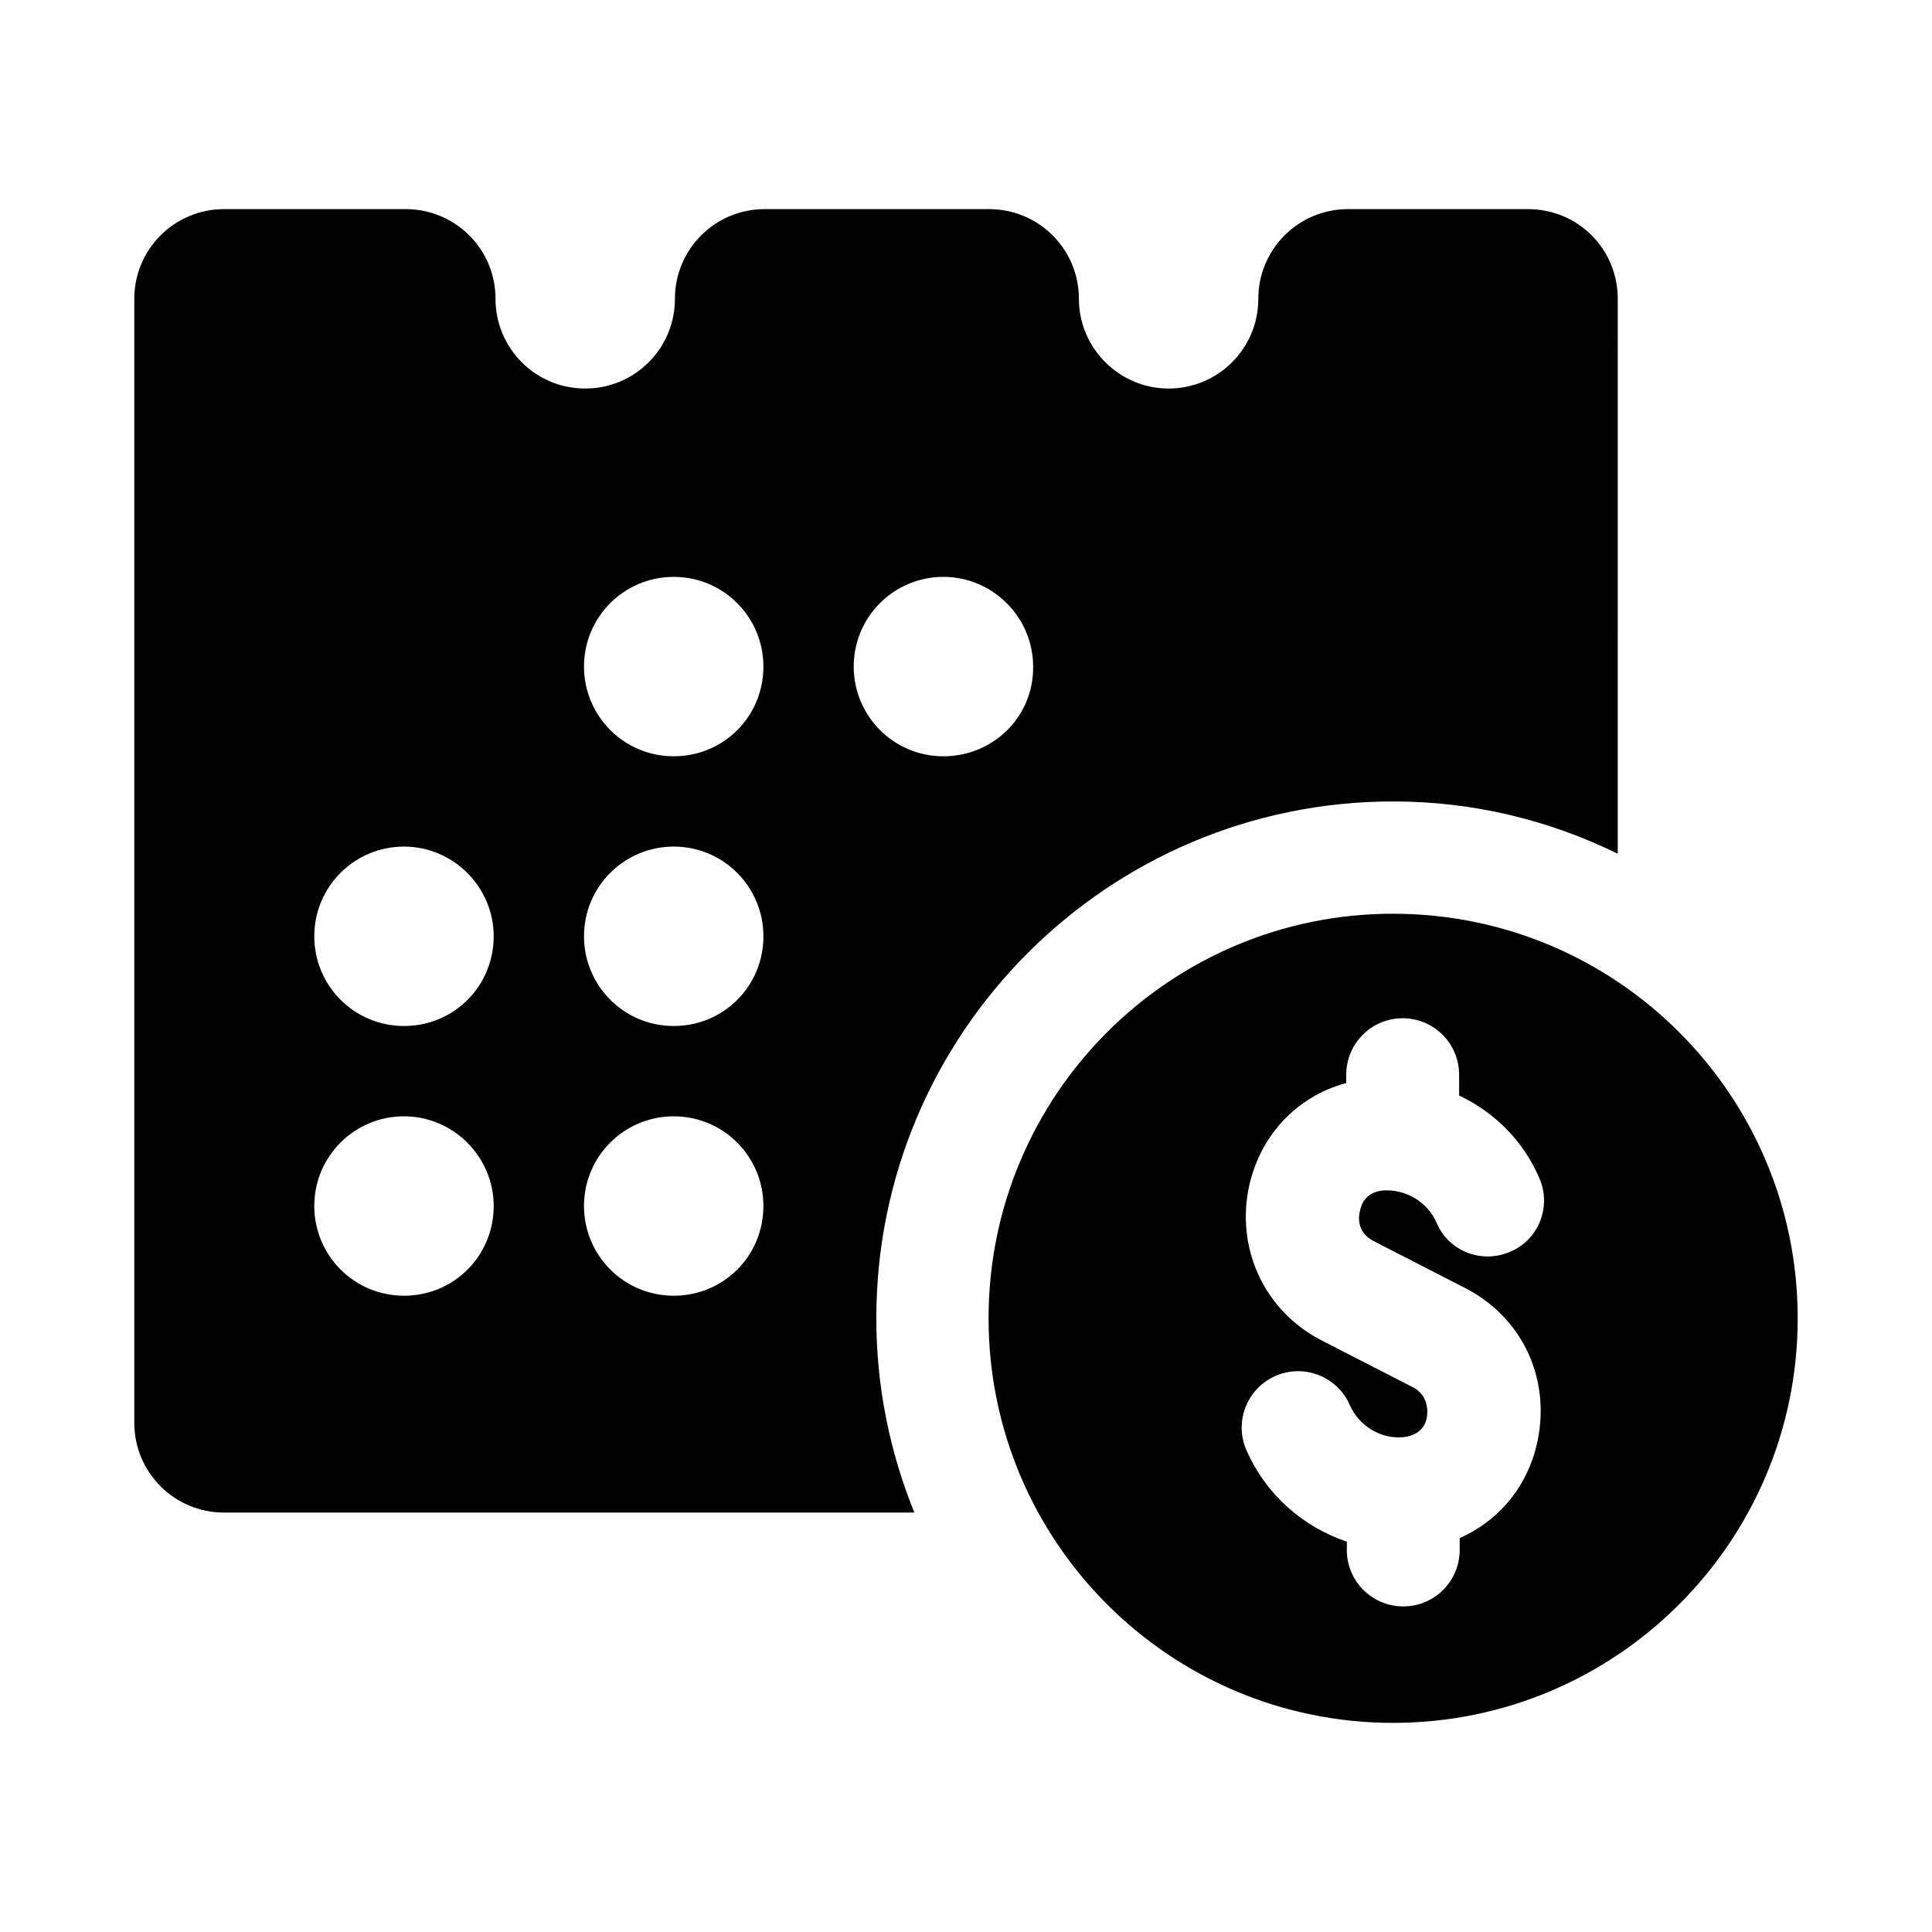 <?xml version="1.0" encoding="UTF-8"?>
<!-- The Best Svg Icon site in the world: iconSvg.co, Visit us! https://iconsvg.co -->
<svg fill="#000000" width="800px" height="800px" version="1.1" viewBox="144 144 512 512" xmlns="http://www.w3.org/2000/svg">
 <g>
  <path d="m513.2 386.14c-59.199 0-107.22 48.02-107.22 107.22s48.02 107.22 107.22 107.22c59.195-0.004 107.21-48.023 107.21-107.22 0-59.195-48.02-107.21-107.21-107.21zm-5.195 86.75 24.246 12.438c14.484 7.398 22.199 22.672 19.523 38.887-2.047 12.594-9.918 22.516-20.941 27.395v3.148c0 8.188-6.613 14.957-14.957 14.957-8.188 0-14.957-6.613-14.957-14.957v-2.203c-11.652-3.938-21.41-12.438-26.609-24.246-3.305-7.559 0.156-16.375 7.715-19.68 7.559-3.305 16.375 0.156 19.68 7.715 2.519 5.668 8.344 9.133 14.328 8.5 4.566-0.629 5.824-3.305 6.141-5.512 0.156-1.258 0.473-5.512-3.777-7.715l-24.246-12.438c-14.641-7.559-22.355-23.457-19.363-39.676 2.676-14.168 12.594-24.875 25.977-28.496v-2.203c0-8.188 6.613-14.957 14.957-14.957 8.188 0 14.957 6.613 14.957 14.957v5.512c9.289 4.41 17.004 11.965 21.254 21.883 3.305 7.559-0.156 16.375-7.715 19.523-7.559 3.305-16.375-0.156-19.523-7.715-2.519-5.668-8.344-8.973-14.328-8.5-4.41 0.473-5.668 3.621-5.984 5.512-0.469 1.73-0.629 5.664 3.625 7.871z"/>
  <path d="m548.94 199.42h-47.703c-13.227 0-23.773 10.707-23.773 23.773 0 13.227-10.707 23.773-23.773 23.773s-23.773-10.707-23.773-23.773c0-13.227-10.707-23.773-23.773-23.773h-59.512c-13.227 0-23.773 10.707-23.773 23.773 0 13.227-10.707 23.773-23.773 23.773-13.227 0-23.773-10.707-23.773-23.773 0-13.227-10.707-23.773-23.773-23.773h-48.18c-13.066 0-23.773 10.551-23.773 23.773v297.88c0 13.227 10.707 23.773 23.773 23.773h182.95c-6.453-15.902-10.078-33.219-10.078-51.484 0-75.57 61.402-136.97 136.97-136.97 21.41 0 41.562 5.039 59.512 13.855l0.004-147.05c0-13.223-10.547-23.773-23.773-23.773zm-297.88 287.96c-13.227 0-23.773-10.707-23.773-23.773 0-13.227 10.707-23.773 23.773-23.773s23.773 10.707 23.773 23.773c0 13.223-10.547 23.773-23.773 23.773zm0-71.48c-13.227 0-23.773-10.707-23.773-23.773 0-13.227 10.707-23.773 23.773-23.773s23.773 10.707 23.773 23.773c0 13.227-10.547 23.773-23.773 23.773zm71.48 71.48c-13.227 0-23.773-10.707-23.773-23.773 0-13.227 10.707-23.773 23.773-23.773 13.227 0 23.773 10.707 23.773 23.773 0 13.223-10.551 23.773-23.773 23.773zm0-71.48c-13.227 0-23.773-10.707-23.773-23.773 0-13.227 10.707-23.773 23.773-23.773 13.227 0 23.773 10.707 23.773 23.773 0 13.227-10.551 23.773-23.773 23.773zm0-71.477c-13.227 0-23.773-10.707-23.773-23.773 0-13.227 10.707-23.773 23.773-23.773 13.227 0 23.773 10.707 23.773 23.773 0 13.227-10.551 23.773-23.773 23.773zm71.477 0c-13.227 0-23.773-10.707-23.773-23.773 0-13.227 10.707-23.773 23.773-23.773s23.773 10.707 23.773 23.773c0.156 13.227-10.547 23.773-23.773 23.773z"/>
 </g>
</svg>